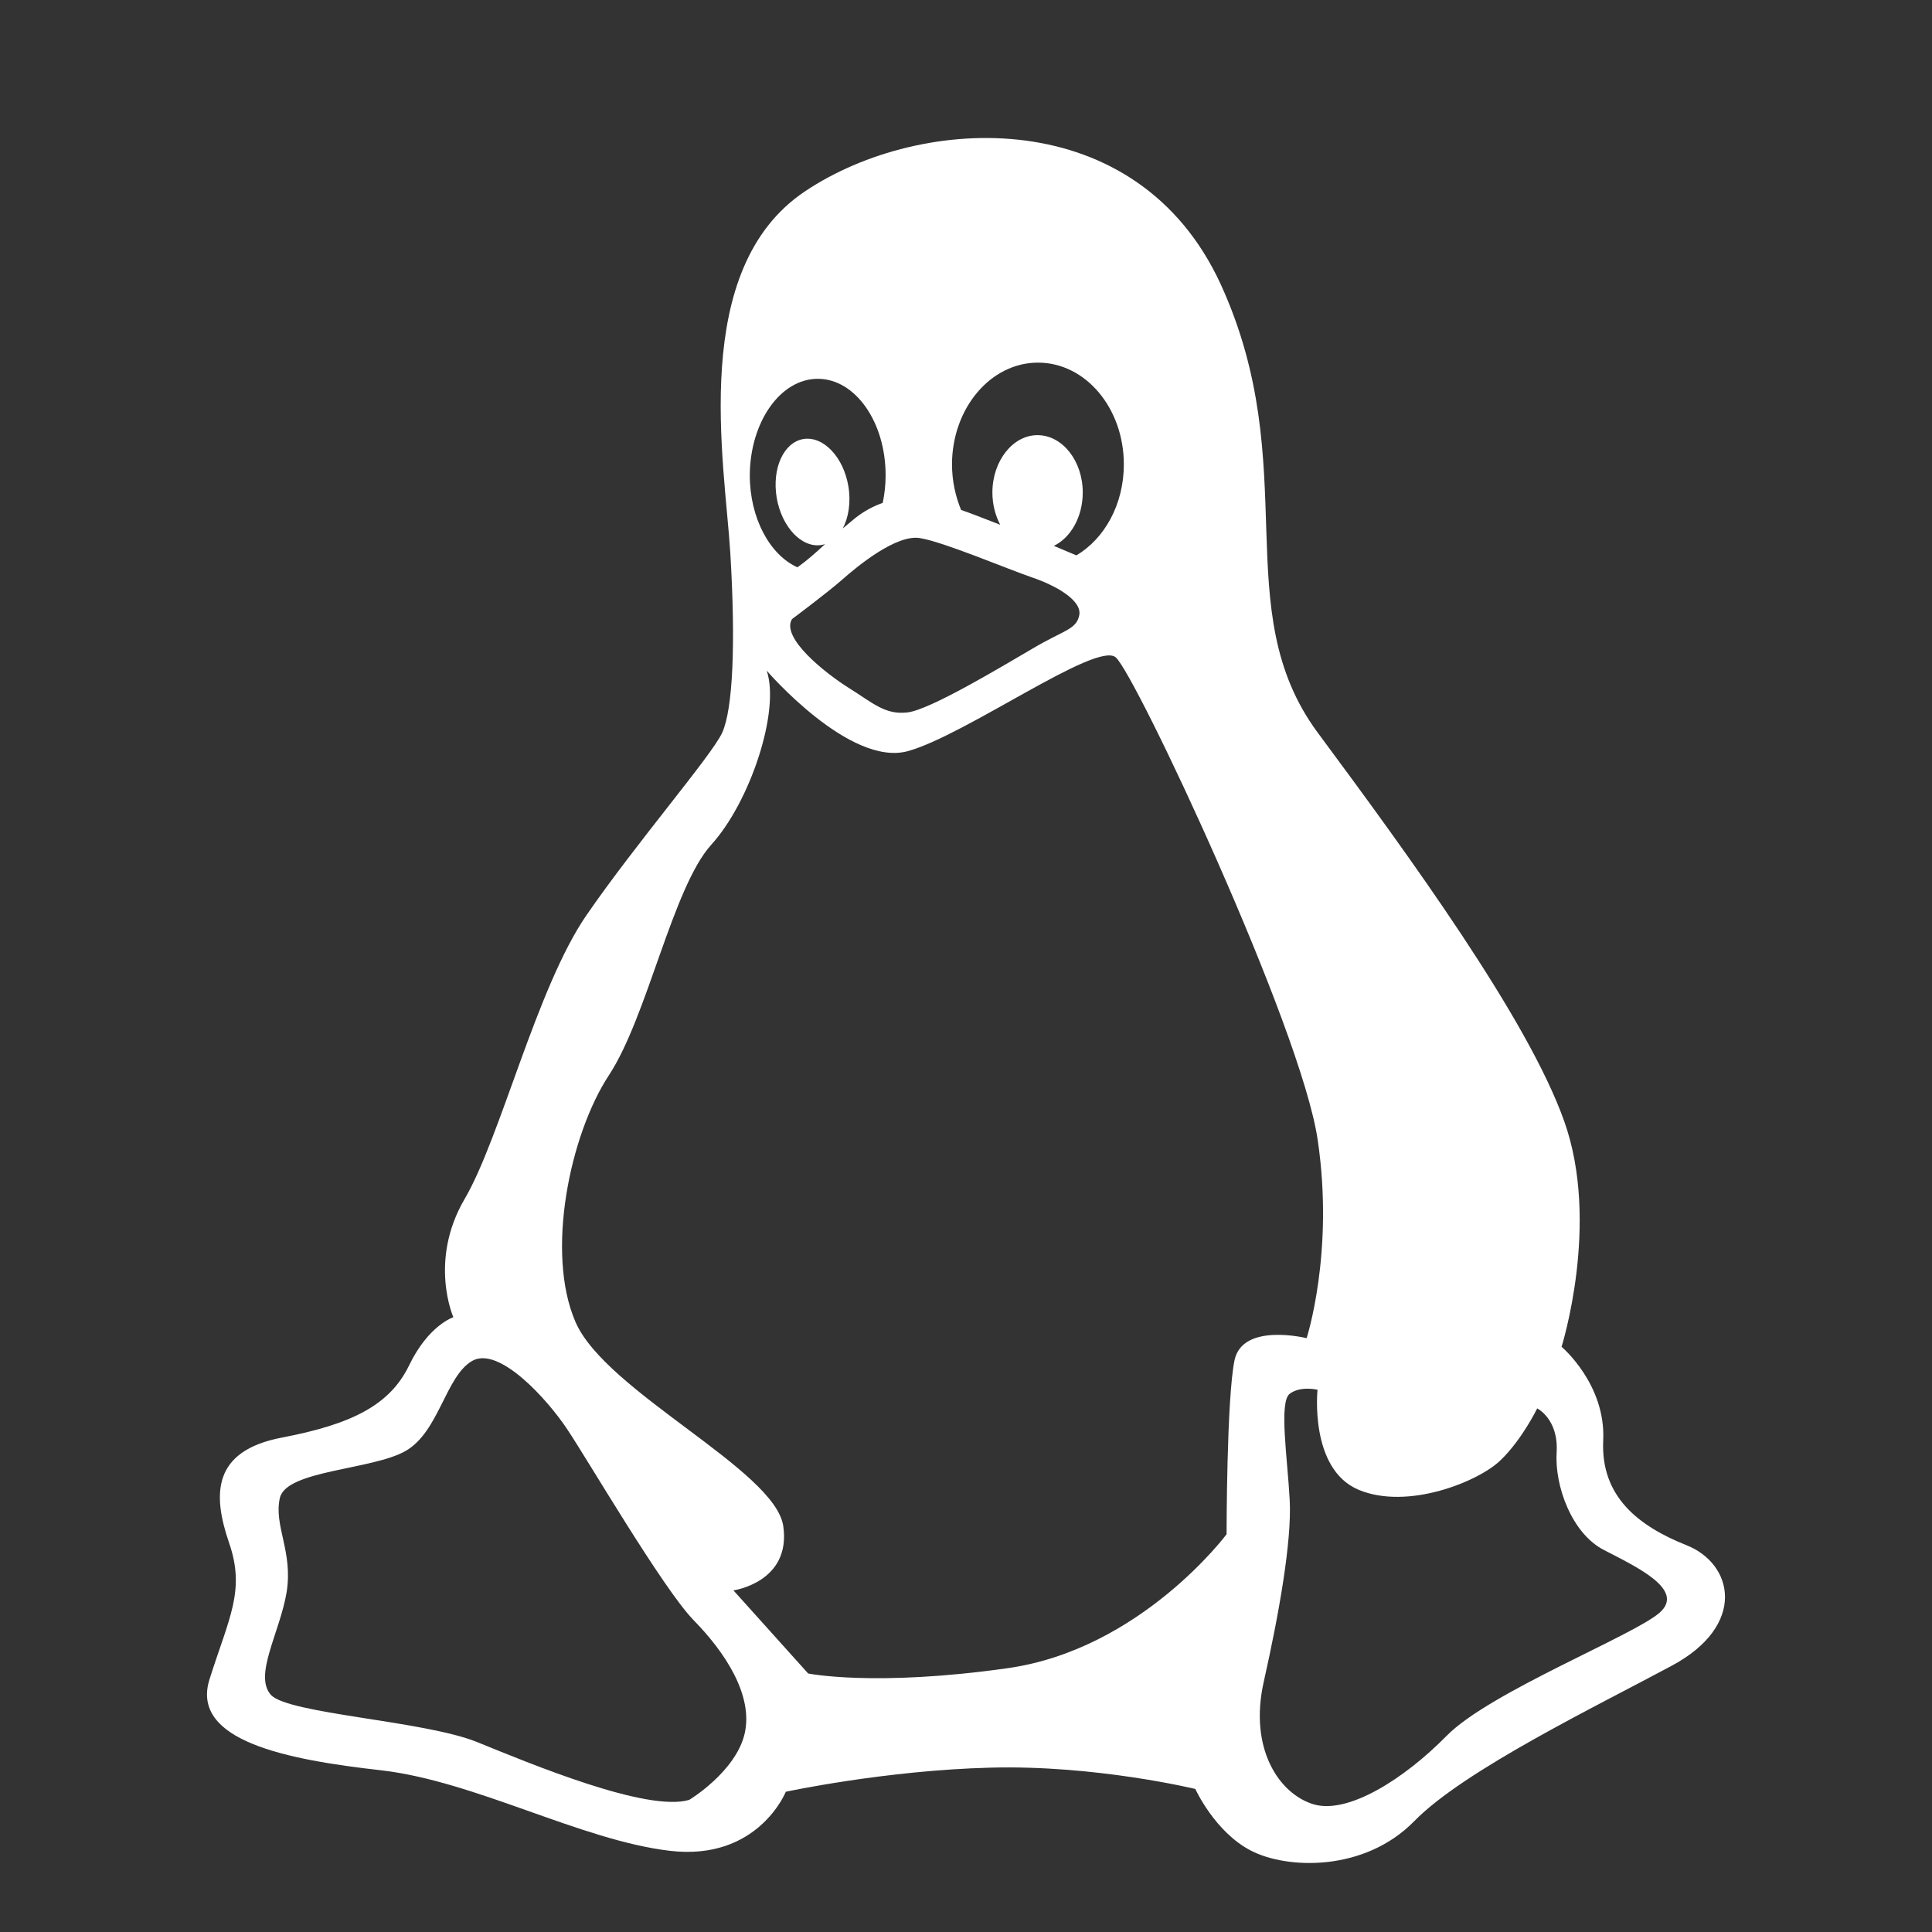 <svg width="56" height="56" viewBox="0 0 56 56" fill="none" xmlns="http://www.w3.org/2000/svg">
<rect x="0" y="0" width="56" height="56" fill="#333333" stroke="none"/>
<path d="M48.879 44.787C47.513 44.241 46.391 43.394 46.47 41.751C46.549 40.119 45.263 39.037 45.263 39.037C45.263 39.037 46.391 35.46 45.342 32.506C44.298 29.547 40.846 24.812 38.194 21.235C35.553 17.659 37.799 13.541 35.39 8.255C32.976 2.98 26.714 3.286 23.341 5.541C19.962 7.791 21.006 13.388 21.169 16.036C21.327 18.674 21.243 20.557 20.932 21.241C20.61 21.924 18.444 24.429 17 26.526C15.555 28.623 14.512 32.975 13.463 34.761C12.419 36.552 13.141 38.18 13.141 38.18C13.141 38.18 12.419 38.409 11.855 39.583C11.291 40.741 10.174 41.287 8.165 41.67C6.157 42.057 6.157 43.307 6.637 44.711C7.122 46.103 6.637 46.889 6.073 48.675C5.509 50.461 8.318 51.007 11.049 51.313C13.779 51.629 16.831 53.338 19.403 53.645C21.97 53.956 22.777 51.935 22.777 51.935C22.777 51.935 25.665 51.313 28.712 51.236C31.764 51.155 34.647 51.854 34.647 51.854C34.647 51.854 35.211 53.099 36.255 53.639C37.303 54.185 39.549 54.262 40.993 52.787C42.437 51.308 46.296 49.445 48.457 48.282C50.644 47.109 50.244 45.323 48.879 44.787ZM30.087 10.511C31.468 10.511 32.575 11.832 32.575 13.46C32.575 14.618 32.017 15.613 31.2 16.098C30.994 16.006 30.778 15.924 30.546 15.822C31.036 15.587 31.384 14.98 31.384 14.276C31.384 13.358 30.794 12.613 30.072 12.613C29.355 12.613 28.765 13.363 28.765 14.276C28.765 14.618 28.849 14.939 28.991 15.21C28.564 15.046 28.169 14.888 27.858 14.781C27.695 14.388 27.594 13.934 27.594 13.455C27.6 11.832 28.712 10.511 30.087 10.511ZM29.908 16.735C30.593 16.965 31.363 17.398 31.284 17.827C31.2 18.256 30.841 18.256 29.908 18.812C28.975 19.358 26.956 20.572 26.308 20.649C25.66 20.73 25.296 20.373 24.611 19.945C23.926 19.516 22.629 18.49 22.956 17.945C22.956 17.945 23.963 17.195 24.405 16.807C24.848 16.414 25.987 15.475 26.672 15.598C27.357 15.71 29.223 16.501 29.908 16.735ZM23.704 10.98C24.79 10.98 25.67 12.23 25.67 13.776C25.67 14.062 25.639 14.322 25.586 14.577C25.323 14.669 25.054 14.807 24.79 15.016C24.658 15.123 24.542 15.22 24.427 15.317C24.595 15.006 24.669 14.562 24.59 14.092C24.448 13.245 23.863 12.633 23.288 12.725C22.713 12.822 22.371 13.577 22.513 14.429C22.661 15.281 23.241 15.893 23.815 15.796C23.847 15.791 23.878 15.781 23.915 15.771C23.636 16.031 23.378 16.256 23.114 16.444C22.318 16.087 21.733 15.026 21.733 13.771C21.744 12.23 22.619 10.98 23.704 10.98ZM21.585 50.246C21.327 51.359 19.978 52.17 19.978 52.17C18.755 52.537 15.355 51.114 13.821 50.491C12.282 49.874 8.371 49.68 7.854 49.129C7.343 48.563 8.113 47.323 8.308 46.149C8.498 44.966 7.928 44.226 8.113 43.415C8.308 42.608 10.806 42.608 11.765 42.052C12.73 41.491 12.92 39.879 13.69 39.445C14.459 39.006 15.866 40.557 16.446 41.435C17.026 42.297 19.203 46.027 20.099 46.956C21.011 47.884 21.838 49.134 21.585 50.246ZM35.785 39.42C35.553 40.517 35.553 44.471 35.553 44.471C35.553 44.471 33.066 47.808 29.207 48.353C25.354 48.9 23.425 48.507 23.425 48.507L21.259 46.098C21.259 46.098 22.94 45.864 22.703 44.231C22.46 42.603 17.564 40.343 16.683 38.323C15.803 36.302 16.525 32.879 17.648 31.169C18.771 29.46 19.493 25.73 20.616 24.485C21.744 23.246 22.619 20.603 22.223 19.439C22.223 19.439 24.632 22.241 26.319 21.771C28 21.302 31.779 18.582 32.338 19.052C32.902 19.521 37.72 29.776 38.194 33.042C38.679 36.307 37.873 38.787 37.873 38.787C37.873 38.787 36.023 38.328 35.785 39.42ZM48.109 46.741C47.361 47.404 43.186 49.042 41.937 50.308C40.693 51.573 39.064 52.599 38.068 52.297C37.066 51.991 36.191 50.67 36.634 48.731C37.066 46.803 37.446 44.69 37.383 43.481C37.319 42.272 37.066 40.639 37.383 40.399C37.694 40.164 38.189 40.282 38.189 40.282C38.189 40.282 37.947 42.573 39.375 43.18C40.803 43.782 42.864 42.94 43.492 42.328C44.119 41.726 44.556 40.823 44.556 40.823C44.556 40.823 45.178 41.129 45.12 42.093C45.057 43.057 45.553 44.45 46.496 44.93C47.419 45.41 48.858 46.073 48.109 46.741Z" fill="#FFF"/>
</svg>

